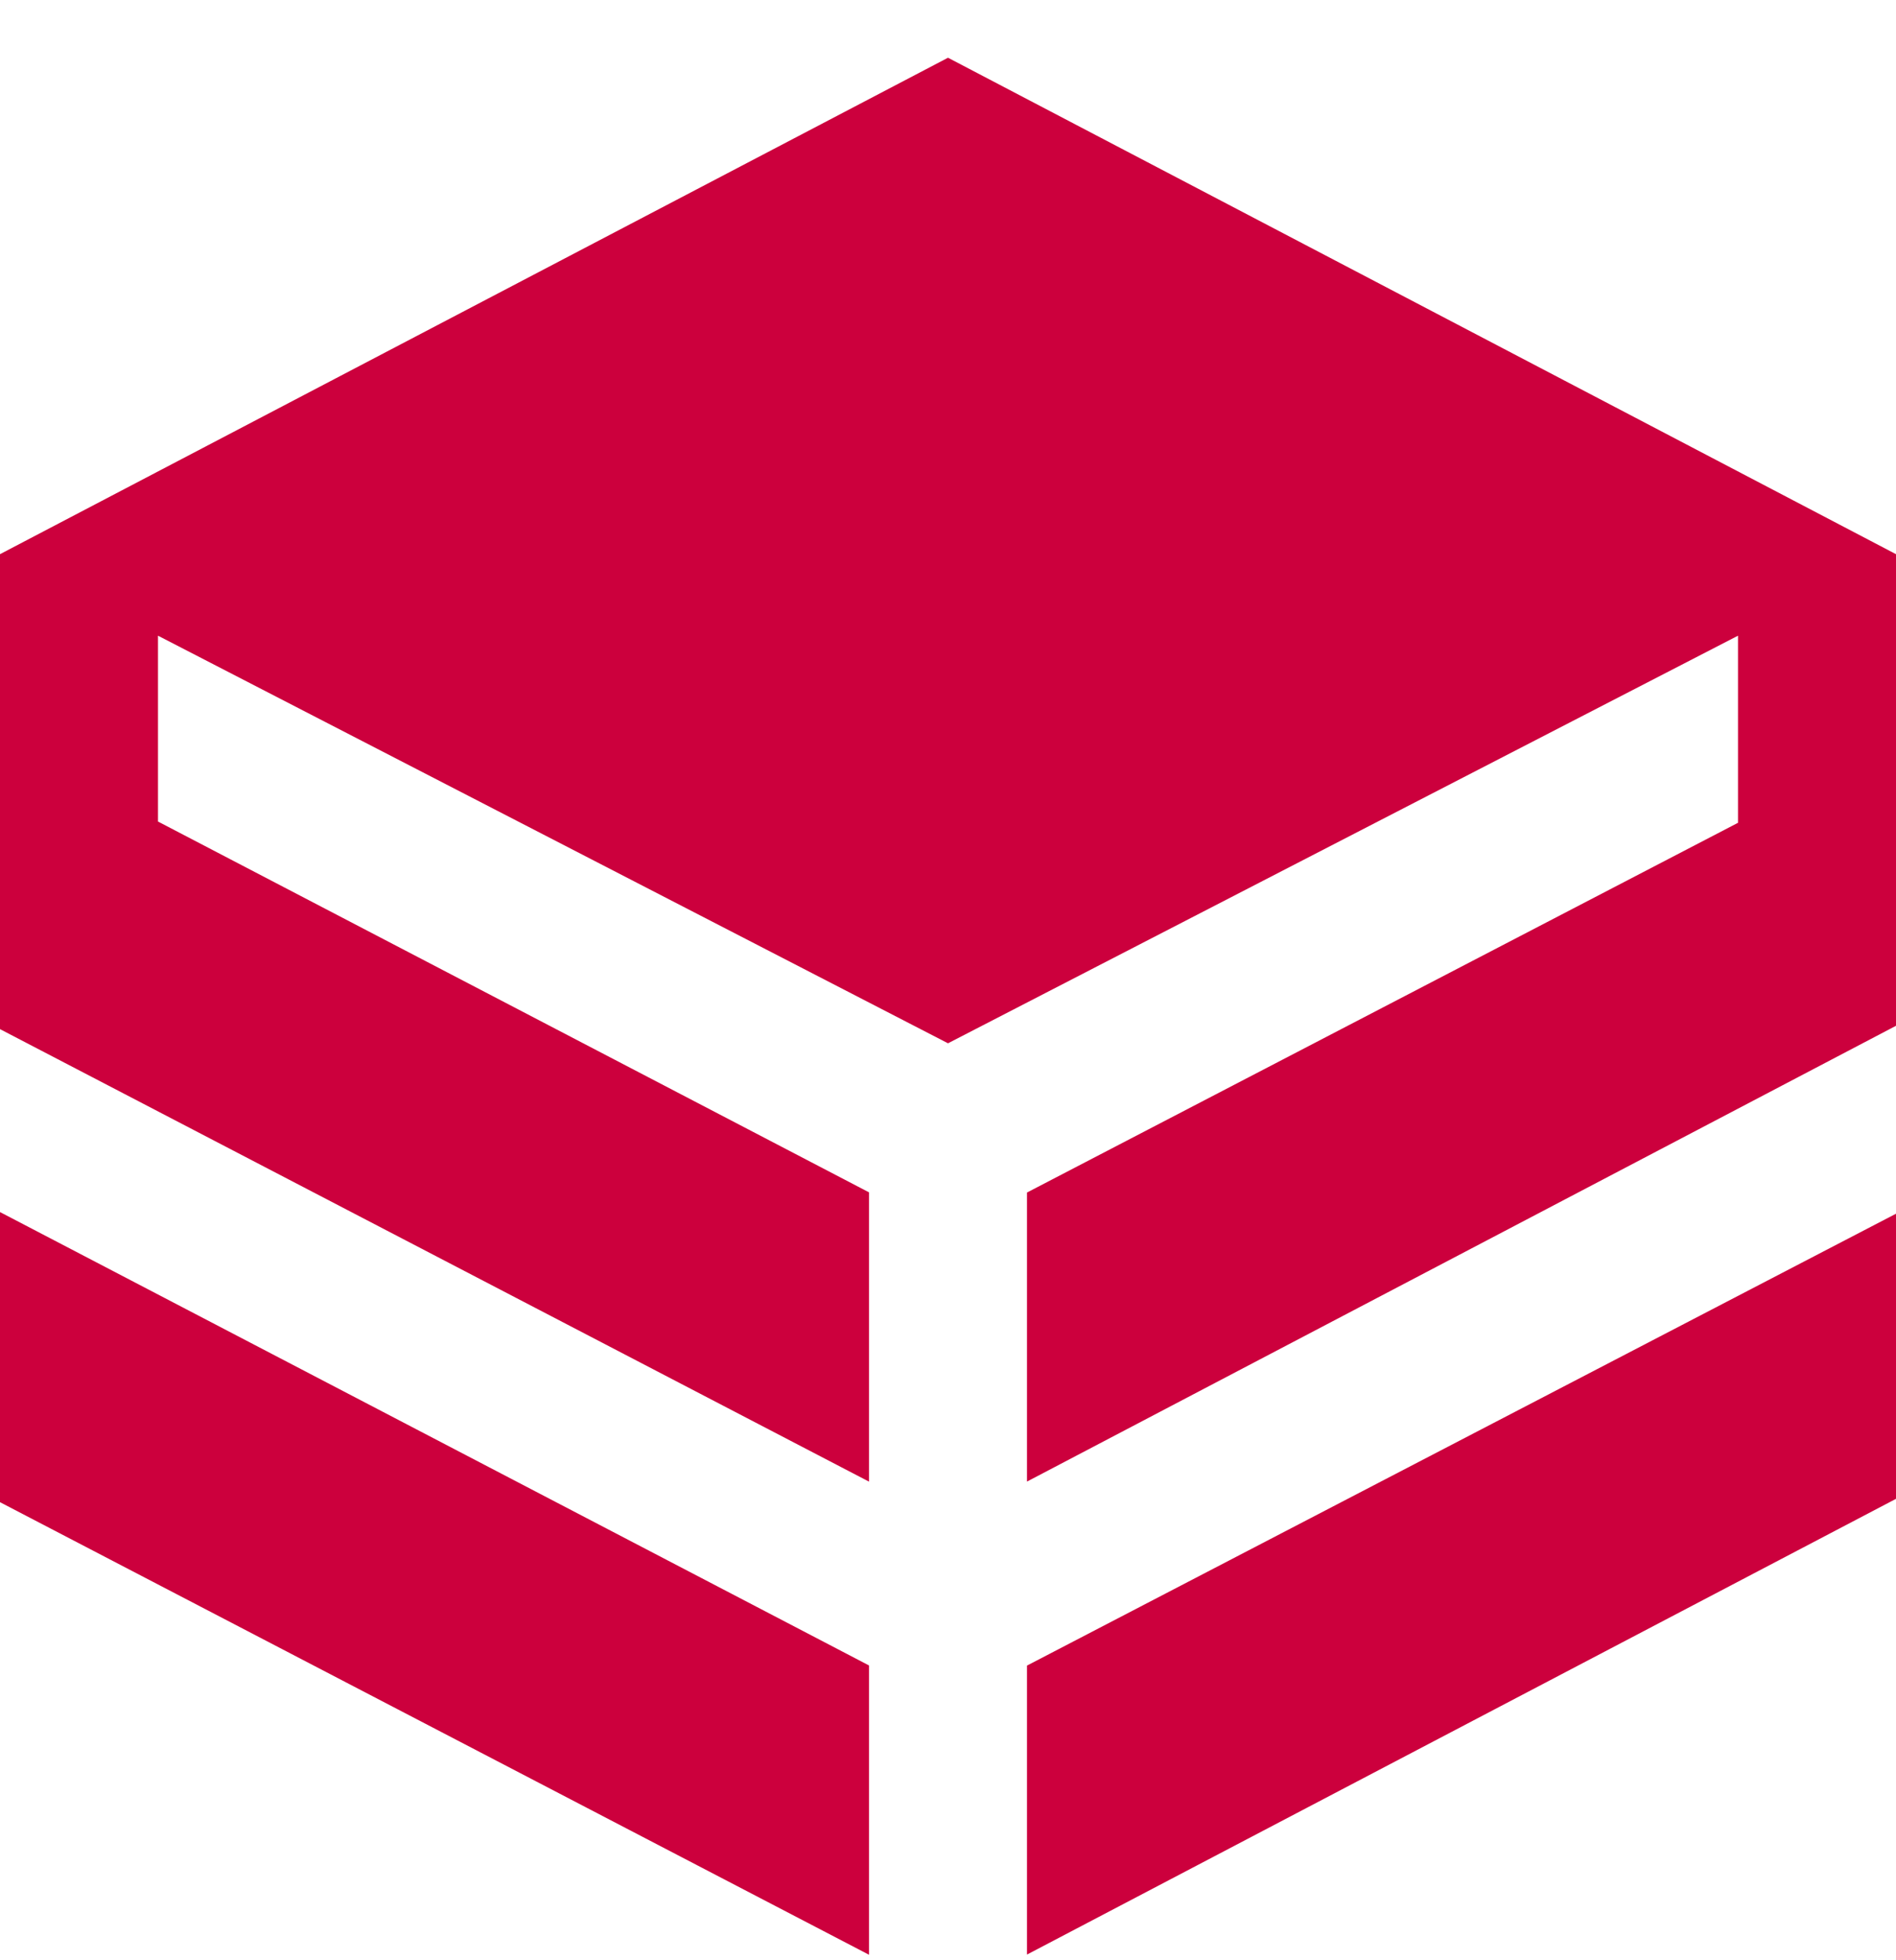 <svg width="30" height="31" viewBox="0 0 30 31" fill="none" xmlns="http://www.w3.org/2000/svg">
<path d="M13.75 30.913L0 23.756V19.168L13.75 26.338V30.913ZM16.25 30.91L30 23.703V19.194L16.25 26.34V30.91ZM15 0.913L0 8.764V16.275L13.75 23.431V18.856L2.5 12.992V10.053L15 16.499L27.5 10.053V13.012L16.25 18.859V23.43L30 16.222V8.764L15 0.913Z" fill="#CC003D"/>
</svg>
